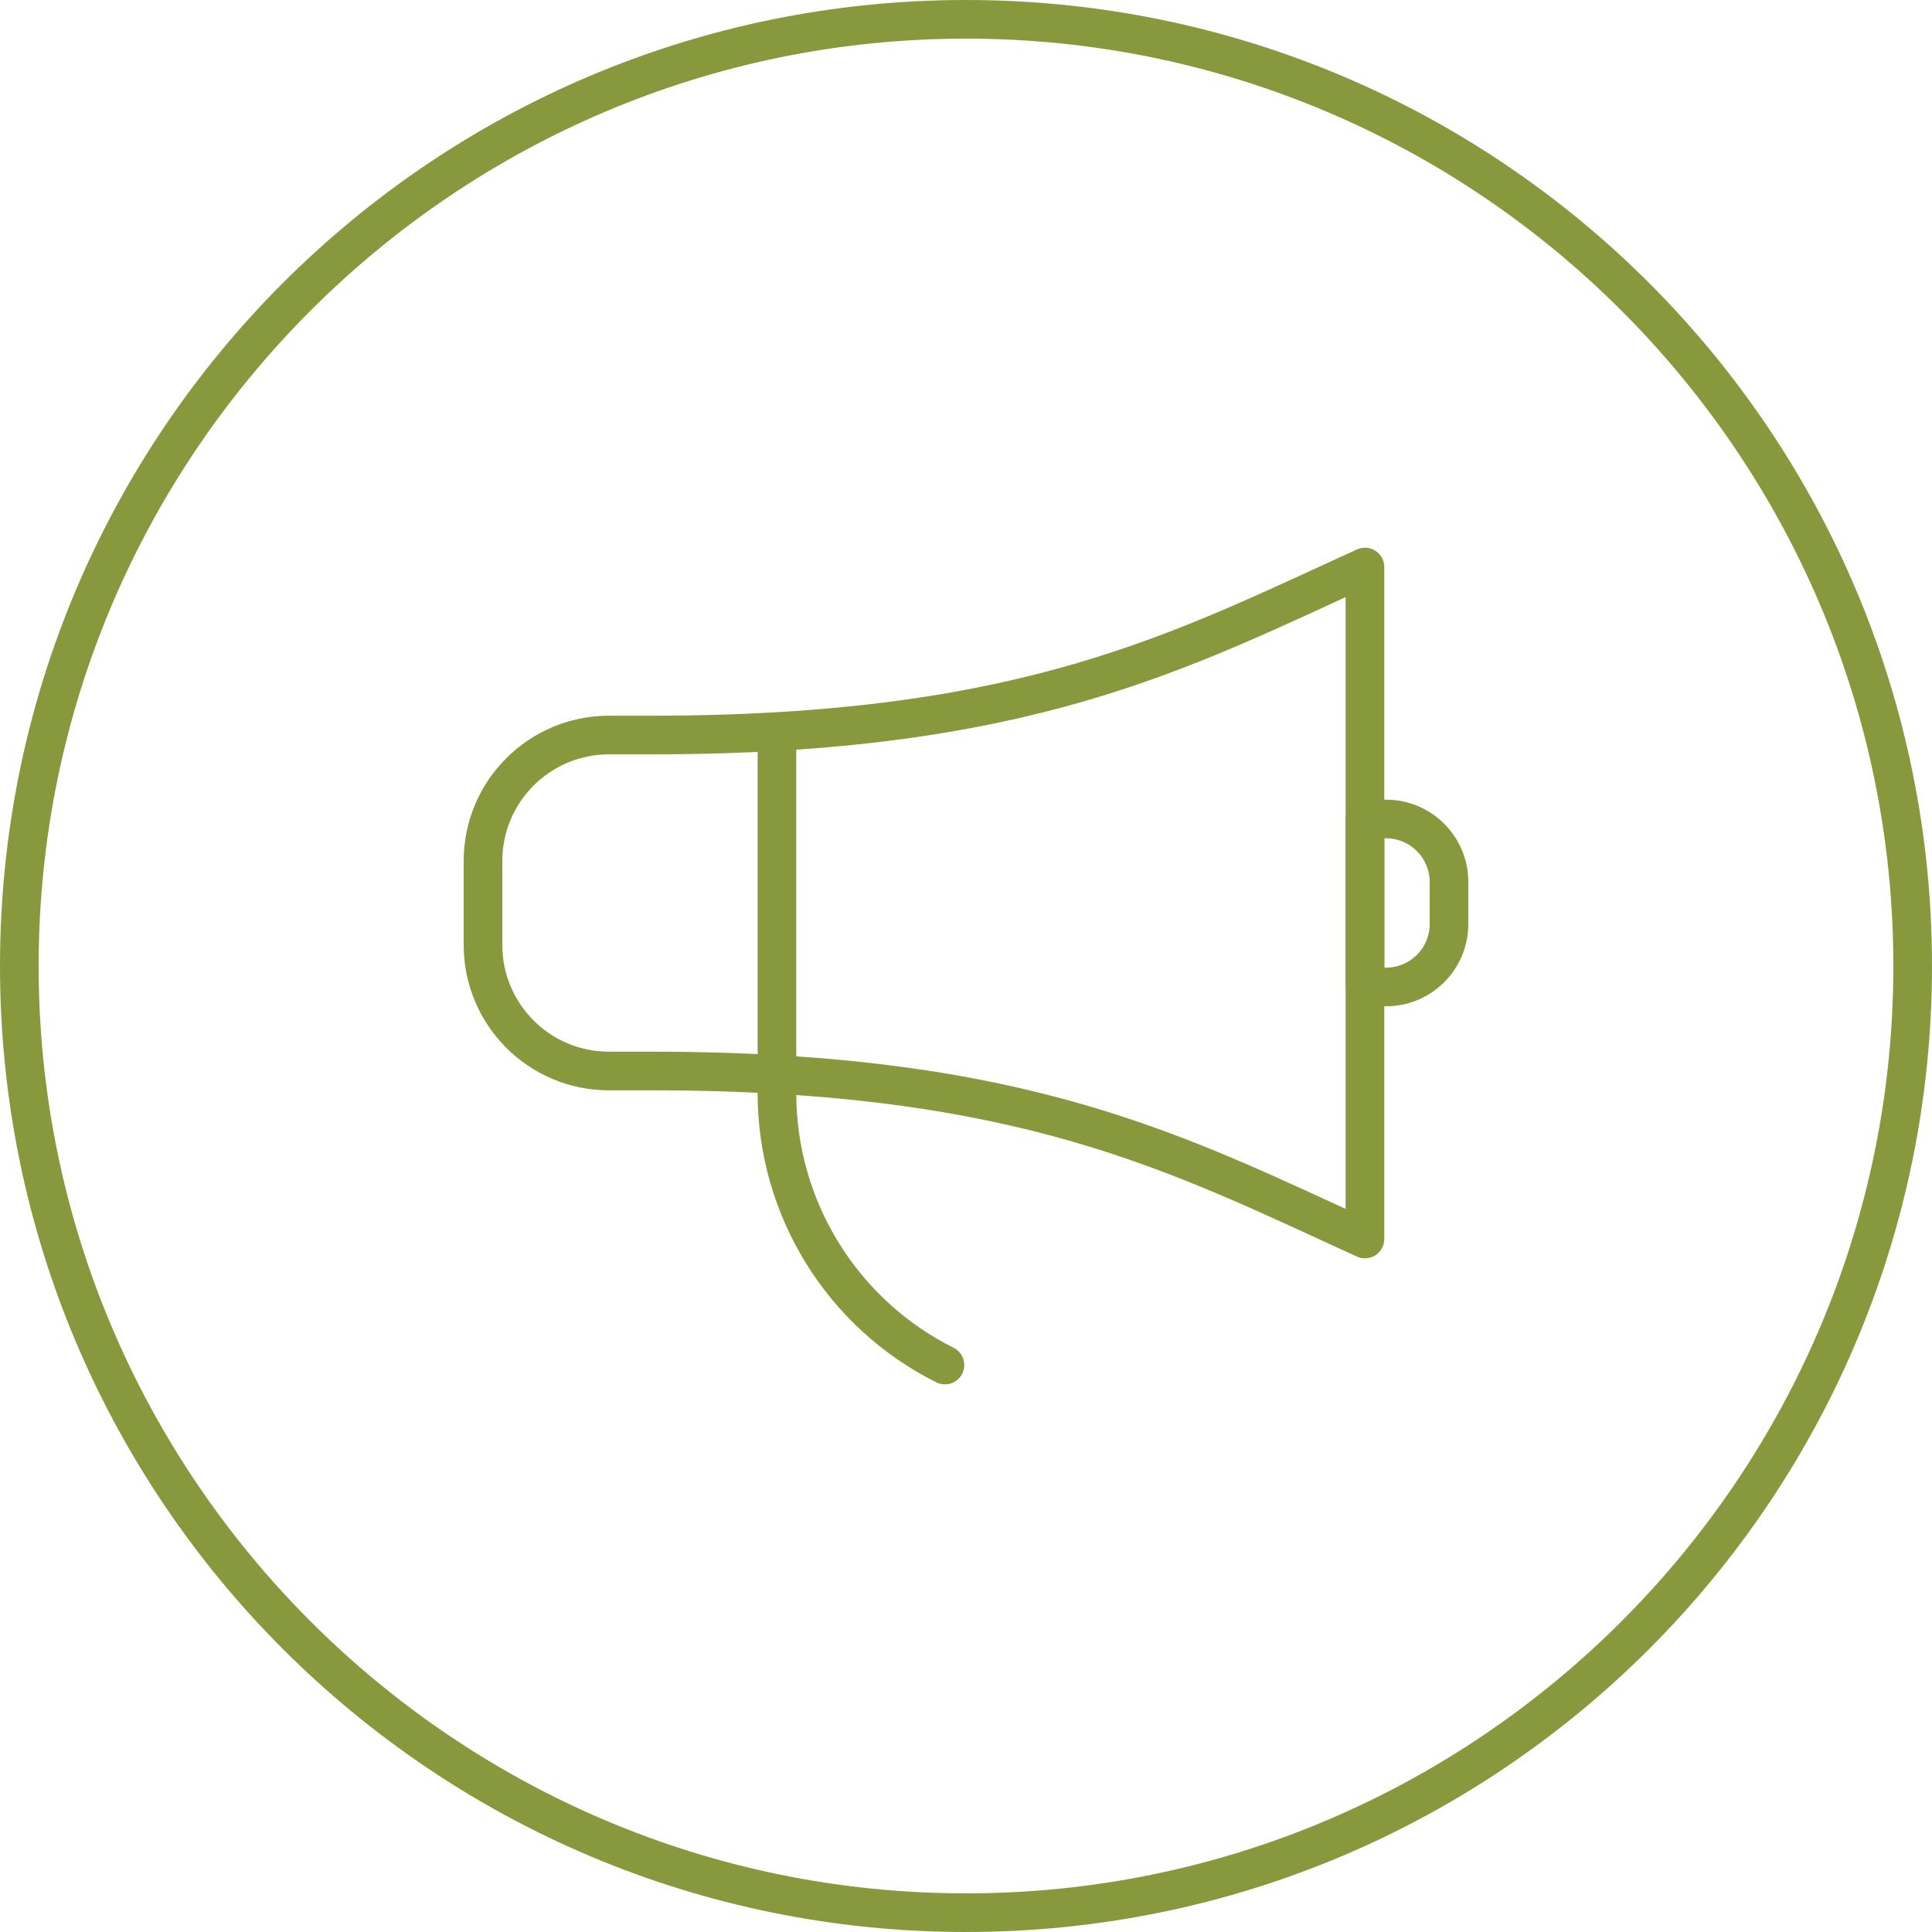 <?xml version="1.0" encoding="UTF-8"?>
<svg id="icon" xmlns="http://www.w3.org/2000/svg" viewBox="0 0 200 200">
  <defs>
    <style>
      .cls-1 {
        fill: none;
        stroke: #88993D;
        stroke-linecap: round;
        stroke-linejoin: round;
        stroke-width: 4px;
      }

      .cls-2 {
        fill: #88993D;
      }
    </style>
  </defs>
  <g id="circle">
    <path class="cls-2" d="M100,4c52.93,0,96,43.07,96,96s-43.07,96-96,96S4,152.93,4,100,47.07,4,100,4M100,0C44.77,0,0,44.77,0,100s44.77,100,100,100,100-44.77,100-100S155.23,0,100,0h0Z"/>
  </g>
  <g id="bullhorn">
    <path class="cls-1" d="M80.43,76.09v37.08c0,11.91,6.73,22.81,17.39,28.14"/>
    <path class="cls-1" d="M150,95.65c0,3.6-2.92,6.52-6.52,6.52h-2.17v-17.39h2.17c3.6,0,6.52,2.92,6.52,6.52v4.35Z"/>
    <path class="cls-1" d="M67.39,76.09h-4.35c-7.2,0-13.04,5.84-13.04,13.04v8.7c0,7.2,5.84,13.04,13.04,13.04h4.35c38.81,0,54.74,8.67,73.91,17.39V58.7c-19.13,8.7-35.08,17.39-73.91,17.39Z"/>
  </g>
</svg>